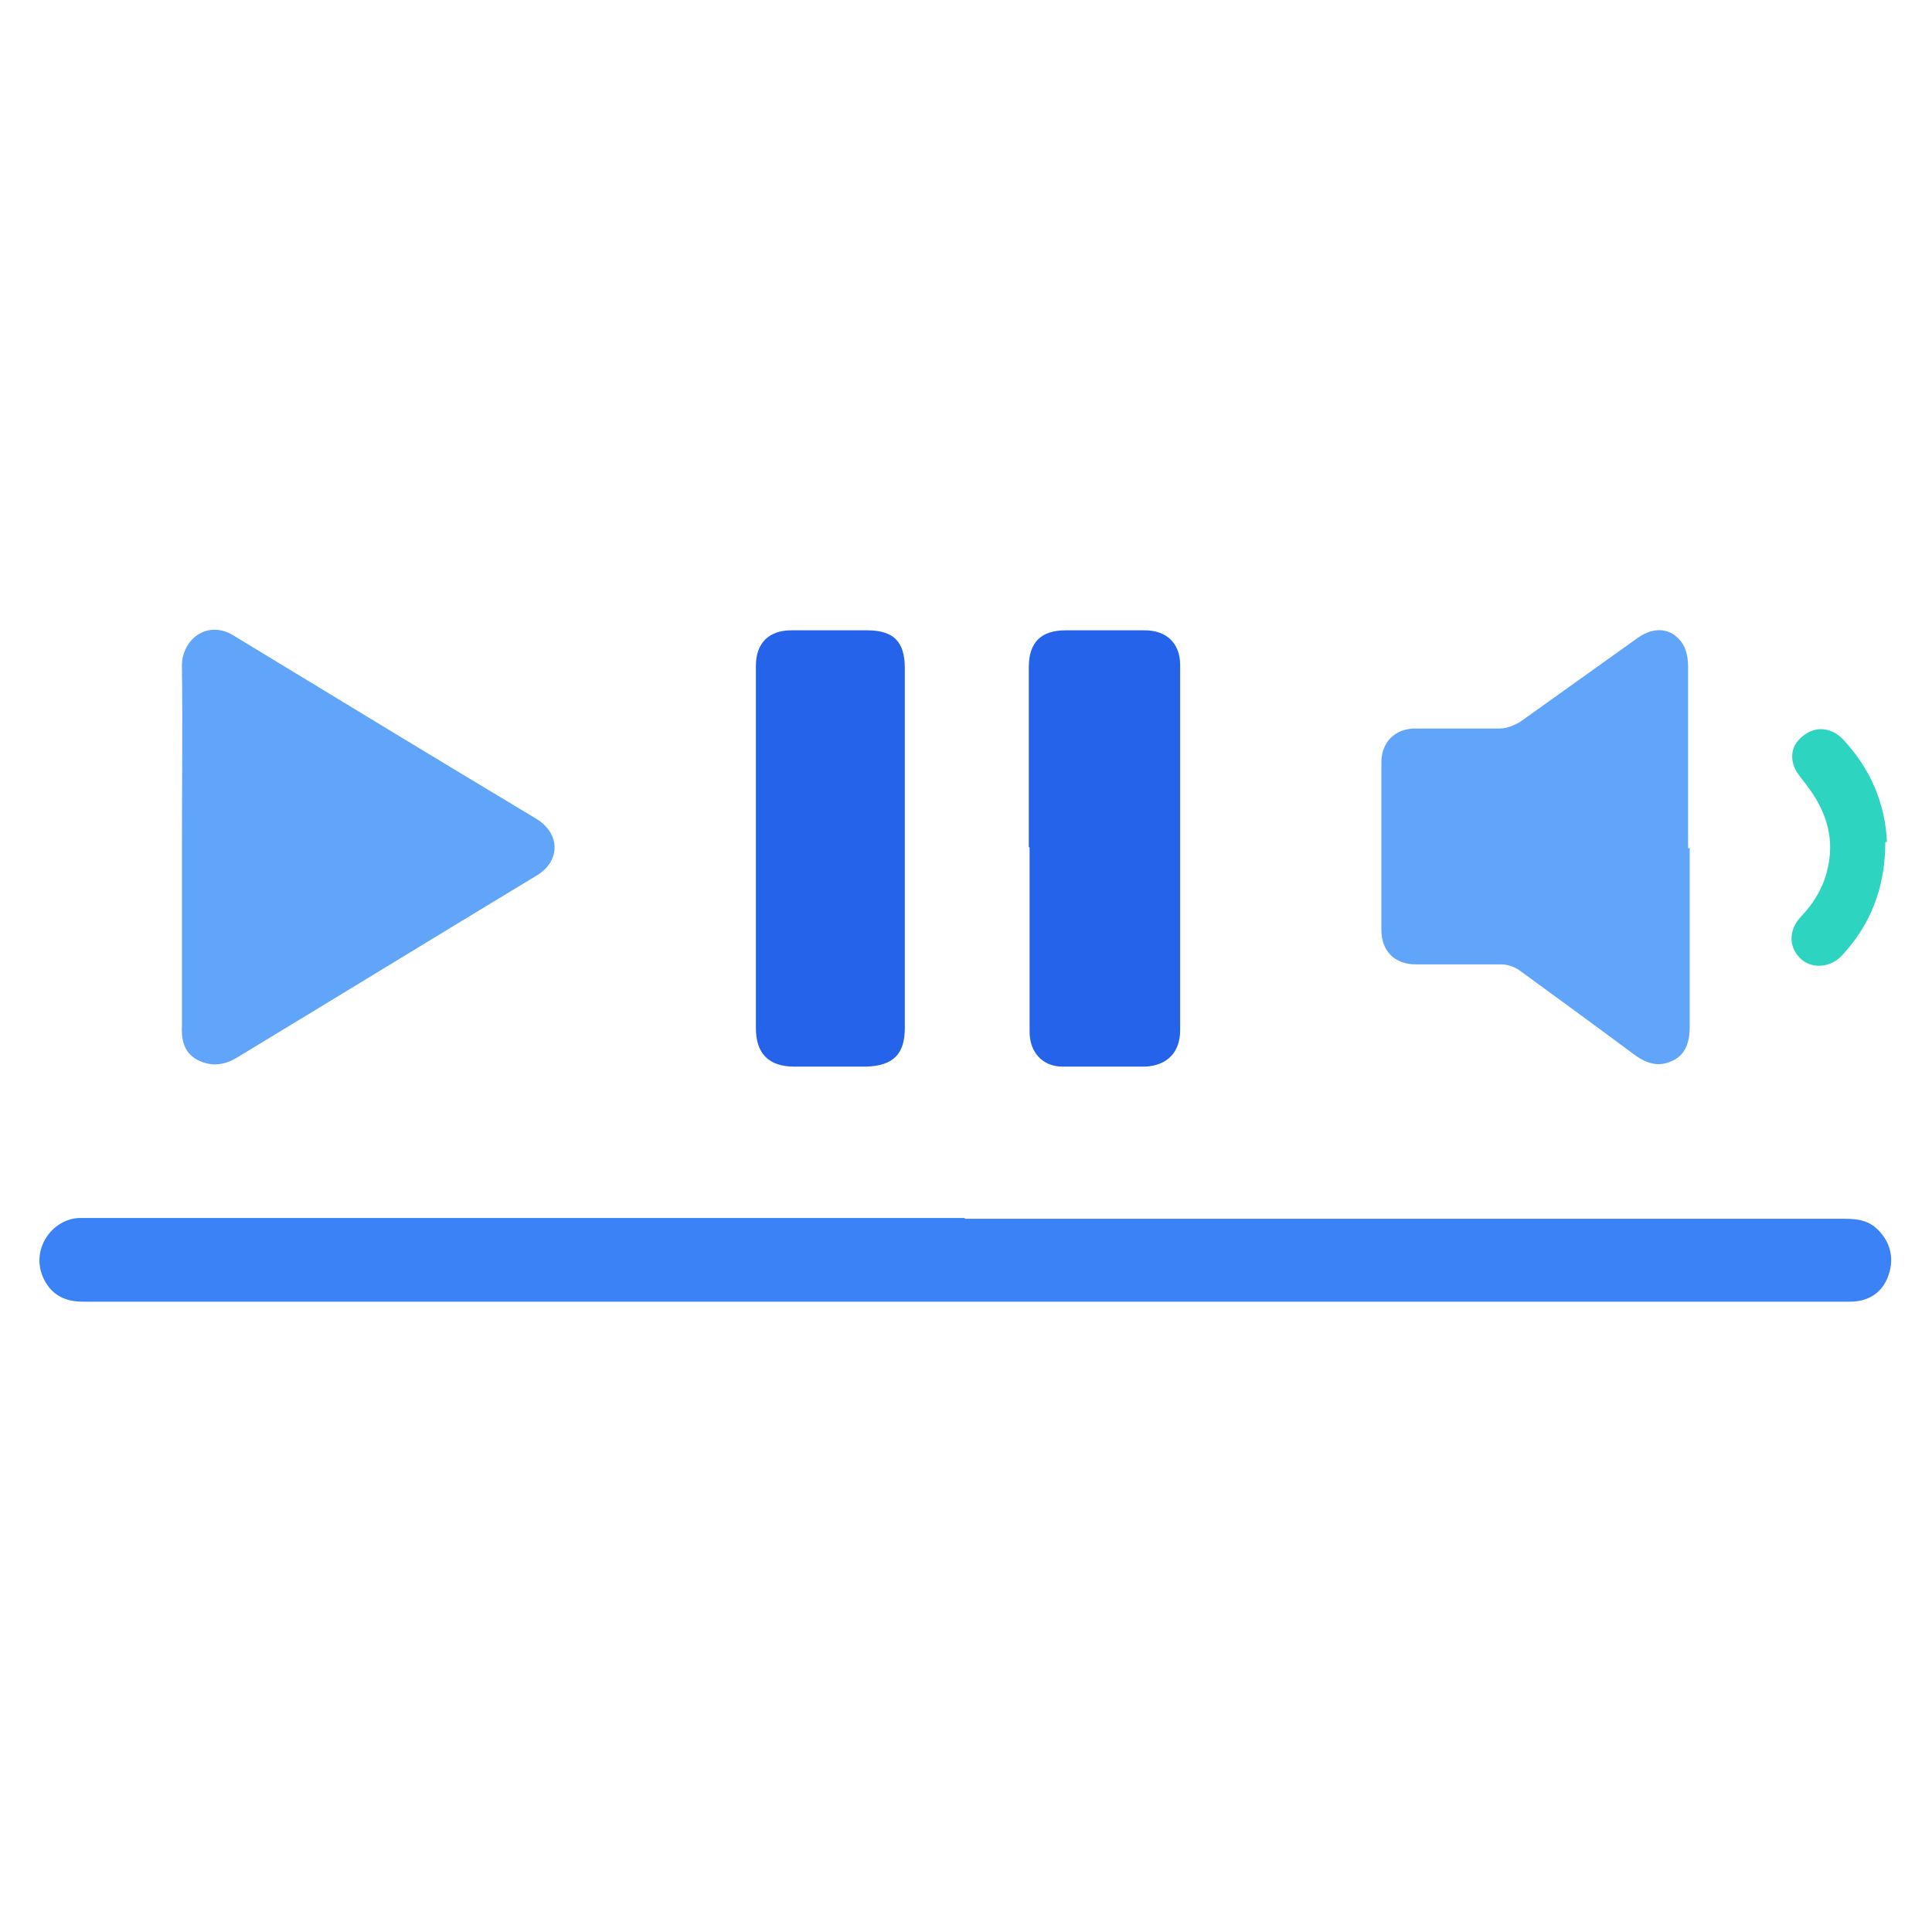﻿<?xml version="1.0" encoding="UTF-8"?>
<svg id="feat_controls" xmlns="http://www.w3.org/2000/svg" width="24" height="24" viewBox="0 0 24 24">
  <path fill="#3B82F6" d="m11.99,15.14c3.63,0,7.26,0,10.88,0,.15,0,.3,0,.43.11.17.15.24.36.16.59-.07.21-.24.33-.48.33-3,0-6,0-9,0-4.32,0-8.63,0-12.95,0-.22,0-.38-.08-.48-.27-.19-.37.1-.77.45-.77,2.83,0,5.65,0,8.48,0,.83,0,1.67,0,2.5,0h0Z"/>
  <path fill="#60A5FA" d="m2.26,10.53c0-.75.01-1.51,0-2.26,0-.33.32-.58.65-.37,1.25.76,2.5,1.52,3.75,2.27.3.18.31.53,0,.71-1.24.75-2.48,1.51-3.72 2.26-.15.09-.3.11-.46.04-.18-.08-.23-.24-.22-.43 0-.74 0-1.48 0-2.22h0Z"/>
  <path fill="#60A5FA" d="m20.99,10.53c0,.74,0,1.48,0,2.22,0,.18-.04.35-.22.43-.17.08-.32.03-.47-.08-.47-.35-.95-.7-1.43-1.05-.06-.04-.14-.07-.22-.07-.35,0-.71,0-1.06,0-.27,0-.43-.17-.43-.43,0-.69,0-1.39,0-2.08,0-.25.17-.42.42-.42.35,0,.7,0,1.05,0 .09,0 .18-.04.25-.08.49-.35.98-.7 1.47-1.05.2-.14.41-.12.54.06.06.08.08.2.08.3 0,.75 0,1.51 0,2.26 0,0,0,0,0,0Z"/>
  <path fill="#2563EB" d="m12.78,10.52c0-.74,0-1.49,0-2.23,0-.31.15-.46.46-.46.33,0,.65,0,.98,0,.27,0,.44.16.44.43,0,1.51,0,3.03,0,4.54 0,.27-.16.44-.44.45-.34,0-.68,0-1.02,0-.25,0-.41-.18-.41-.43 0-.76 0-1.53 0-2.29Z"/>
  <path fill="#2563EB" d="m11.24,10.52c0,.75,0,1.5,0,2.25 0,.33-.15.47-.48.48-.3,0-.6,0-.89,0-.32,0-.48-.16-.48-.48 0-1.5 0-3 0-4.5 0-.28.16-.44.44-.44.31,0,.62,0,.94,0 .33,0,.47.14.47.47 0,.74 0,1.48 0,2.22Z"/>
  <path fill="#2DD4BF" d="m23.42,10.46c0,.56-.18,1.02-.53,1.4-.14.16-.37.18-.51.06-.16-.14-.17-.36-.01-.53.17-.18.29-.38.34-.63.08-.38-.04-.71-.27-1.01-.03-.04-.07-.09-.1-.13-.12-.17-.1-.36.06-.48.15-.12.34-.11.49.04.35.37.53.81.55 1.28Z"/>
</svg>
